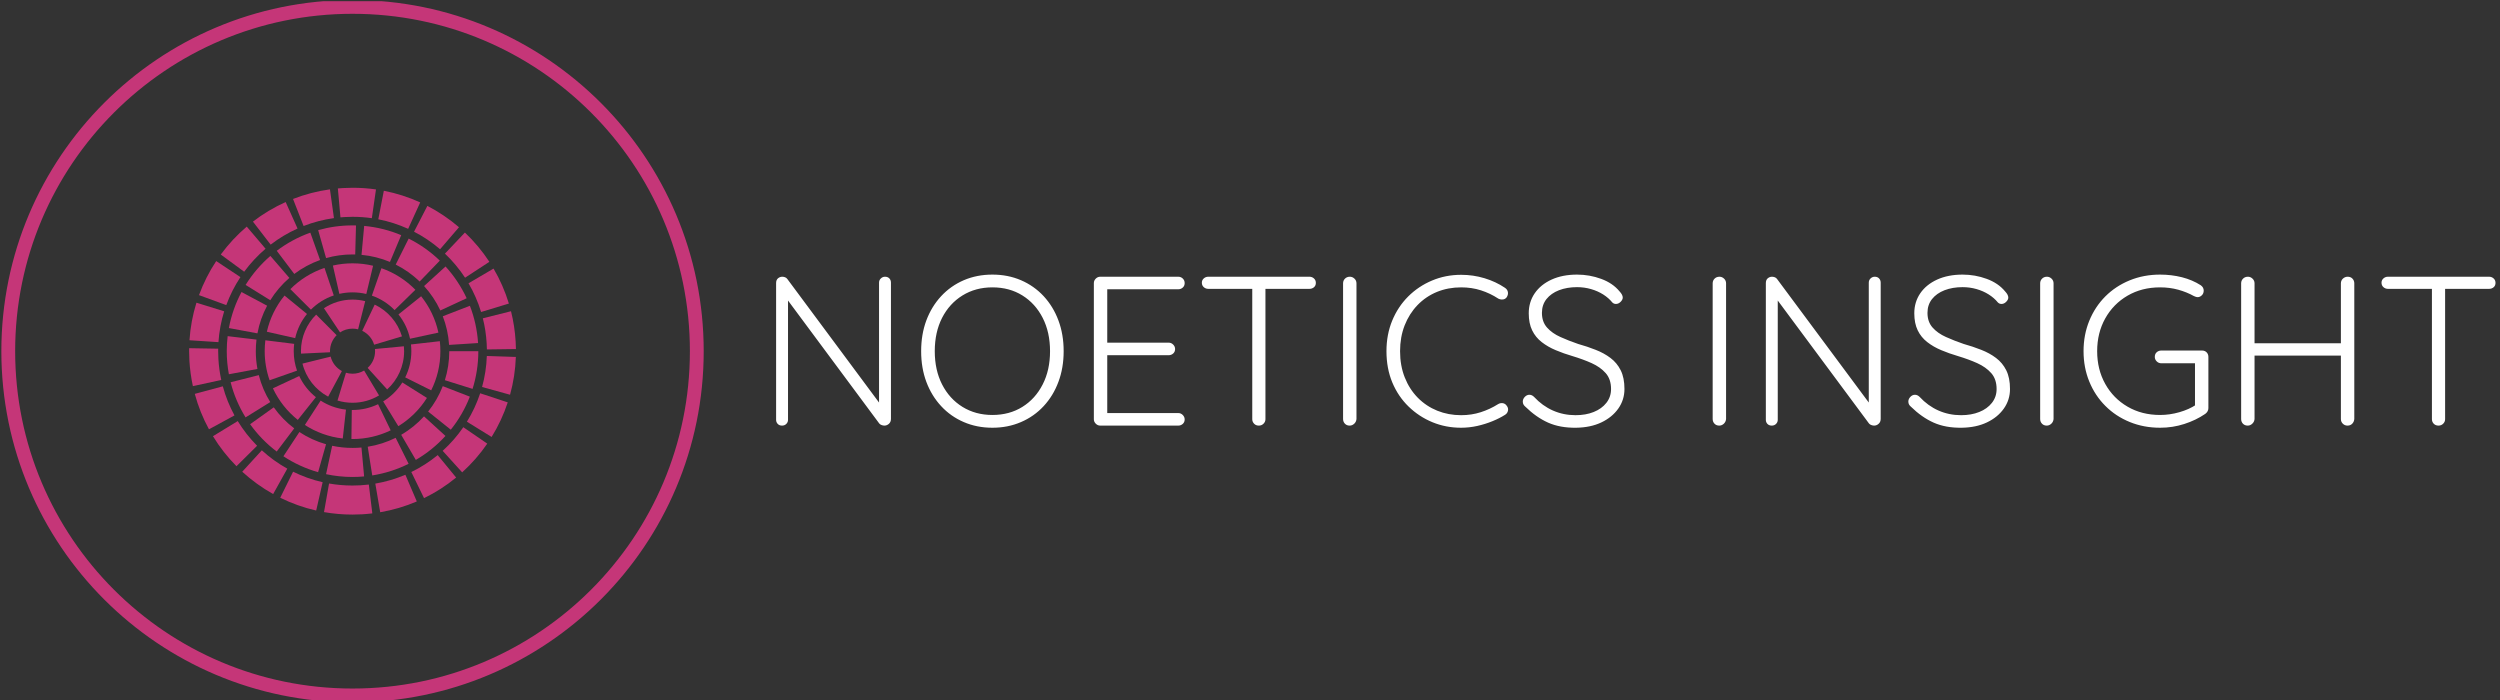<svg xmlns="http://www.w3.org/2000/svg" version="1.1" xmlns:xlink="http://www.w3.org/1999/xlink" xmlns:svgjs="http://svgjs.dev/svgjs" width="1500" height="420" viewBox="0 0 1500 420"><rect x="0" y="0" width="1500" height="420" fill="#333333" stroke="none"/><g transform="matrix(1,0,0,1,-0.909,0.706)"><svg viewBox="0 0 396 111" data-background-color="#ffffff" preserveAspectRatio="xMidYMid meet" height="420" width="1500" xmlns="http://www.w3.org/2000/svg" xmlns:xlink="http://www.w3.org/1999/xlink"><g id="tight-bounds" transform="matrix(1,0,0,1,0.24,-0.187)"><svg viewBox="0 0 395.52 111.373" height="111.373" width="395.52"><g><svg viewBox="0 0 573.695 161.545" height="111.373" width="395.52"><g transform="matrix(1,0,0,1,178.175,63.161)"><svg viewBox="0 0 395.52 35.223" height="35.223" width="395.52"><g id="textblocktransform"><svg viewBox="0 0 395.52 35.223" height="35.223" width="395.52" id="textblock"><g><svg viewBox="0 0 395.52 35.223" height="35.223" width="395.52"><g transform="matrix(1,0,0,1,0,0)"><svg width="395.52" viewBox="4.7 -35.5 404.22 36.002" height="35.223" data-palette-color="#ffffff"><path d="M30.3-35L30.3-35Q30.95-35 31.33-34.6 31.7-34.2 31.7-33.6L31.7-33.6 31.7-1.6Q31.7-0.85 31.23-0.43 30.75 0 30.15 0L30.15 0Q29.85 0 29.5-0.13 29.15-0.25 28.95-0.5L28.95-0.5 6.65-30.55 7.5-31 7.5-1.35Q7.5-0.8 7.1-0.4 6.7 0 6.1 0L6.1 0Q5.45 0 5.08-0.4 4.7-0.8 4.7-1.35L4.7-1.35 4.7-33.5Q4.7-34.25 5.15-34.63 5.6-35 6.15-35L6.15-35Q6.45-35 6.8-34.88 7.15-34.75 7.35-34.45L7.35-34.45 29.4-4.75 28.9-3.85 28.9-33.6Q28.9-34.2 29.33-34.6 29.75-35 30.3-35ZM72.3-17.5L72.3-17.5Q72.3-13.55 71.07-10.28 69.85-7 67.6-4.58 65.35-2.15 62.27-0.83 59.2 0.5 55.55 0.5L55.55 0.5Q51.9 0.5 48.82-0.83 45.75-2.15 43.5-4.58 41.25-7 40.02-10.28 38.8-13.55 38.8-17.5L38.8-17.5Q38.8-21.45 40.02-24.73 41.25-28 43.5-30.43 45.75-32.85 48.82-34.18 51.9-35.5 55.55-35.5L55.55-35.5Q59.2-35.5 62.27-34.18 65.35-32.85 67.6-30.43 69.85-28 71.07-24.73 72.3-21.45 72.3-17.5ZM69.1-17.5L69.1-17.5Q69.1-21.95 67.37-25.33 65.65-28.7 62.6-30.6 59.55-32.5 55.55-32.5L55.55-32.5Q51.6-32.5 48.52-30.6 45.45-28.7 43.72-25.33 42-21.95 42-17.5L42-17.5Q42-13.05 43.72-9.68 45.45-6.3 48.52-4.4 51.6-2.5 55.55-2.5L55.55-2.5Q59.55-2.5 62.6-4.4 65.65-6.3 67.37-9.68 69.1-13.05 69.1-17.5ZM80.9-35L80.9-35 99.25-35Q99.85-35 100.3-34.58 100.75-34.15 100.75-33.5L100.75-33.5Q100.75-32.85 100.3-32.45 99.85-32.05 99.25-32.05L99.25-32.05 82.05-32.05 82.55-32.9 82.55-18.85 82-19.5 97-19.5Q97.6-19.5 98.05-19.05 98.5-18.6 98.5-18L98.5-18Q98.5-17.35 98.05-16.95 97.6-16.55 97-16.55L97-16.55 82.1-16.55 82.55-17.05 82.55-2.65 82.3-2.95 99.25-2.95Q99.85-2.95 100.3-2.5 100.75-2.05 100.75-1.45L100.75-1.45Q100.75-0.8 100.3-0.4 99.85 0 99.25 0L99.25 0 80.9 0Q80.3 0 79.85-0.45 79.4-0.9 79.4-1.5L79.4-1.5 79.4-33.5Q79.4-34.1 79.85-34.55 80.3-35 80.9-35ZM118.19 0L118.19 0Q117.49 0 117.07-0.45 116.64-0.9 116.64-1.5L116.64-1.5 116.64-33.35 119.74-33.35 119.74-1.5Q119.74-0.9 119.29-0.45 118.84 0 118.19 0ZM130.09-32.15L106.29-32.15Q105.69-32.15 105.24-32.55 104.79-32.95 104.79-33.6L104.79-33.6Q104.79-34.2 105.24-34.6 105.69-35 106.29-35L106.29-35 130.09-35Q130.69-35 131.14-34.6 131.59-34.2 131.59-33.55L131.59-33.55Q131.59-32.9 131.14-32.52 130.69-32.15 130.09-32.15L130.09-32.15ZM141.14-33.45L141.14-1.55Q141.09-0.9 140.62-0.45 140.14 0 139.54 0L139.54 0Q138.84 0 138.42-0.45 137.99-0.9 137.99-1.55L137.99-1.55 137.99-33.45Q137.99-34.1 138.44-34.55 138.89-35 139.59-35L139.59-35Q140.19-35 140.67-34.55 141.14-34.1 141.14-33.45L141.14-33.45ZM176.04-32.4L176.04-32.4Q176.64-32 176.74-31.38 176.84-30.75 176.44-30.15L176.44-30.15Q176.09-29.7 175.54-29.65 174.99-29.6 174.49-29.85L174.49-29.85Q172.59-31.1 170.41-31.8 168.24-32.5 165.74-32.5L165.74-32.5Q162.69-32.5 160.06-31.43 157.44-30.35 155.49-28.33 153.54-26.3 152.46-23.55 151.39-20.8 151.39-17.5L151.39-17.5Q151.39-14.1 152.49-11.33 153.59-8.55 155.56-6.55 157.54-4.55 160.14-3.5 162.74-2.45 165.74-2.45L165.74-2.45Q168.19-2.45 170.36-3.15 172.54-3.85 174.44-5.05L174.44-5.05Q174.94-5.35 175.51-5.28 176.09-5.2 176.44-4.7L176.44-4.7Q176.89-4.15 176.76-3.53 176.64-2.9 176.09-2.55L176.09-2.55Q174.84-1.75 173.14-1.05 171.44-0.35 169.54 0.08 167.64 0.5 165.74 0.5L165.74 0.5Q162.14 0.5 158.99-0.8 155.84-2.1 153.39-4.48 150.94-6.85 149.56-10.15 148.19-13.45 148.19-17.5L148.19-17.5Q148.19-21.4 149.54-24.68 150.89-27.95 153.29-30.35 155.69-32.75 158.89-34.1 162.09-35.45 165.74-35.45L165.74-35.45Q168.59-35.45 171.24-34.65 173.89-33.85 176.04-32.4ZM192.79 0.5L192.79 0.5Q188.99 0.55 186.19-0.7 183.39-1.95 180.84-4.45L180.84-4.45Q180.59-4.65 180.41-4.95 180.24-5.25 180.24-5.65L180.24-5.65Q180.24-6.25 180.71-6.75 181.19-7.25 181.79-7.25L181.79-7.25Q182.39-7.25 182.89-6.75L182.89-6.75Q184.84-4.65 187.31-3.55 189.79-2.45 192.64-2.45L192.64-2.45Q195.04-2.45 196.91-3.2 198.79-3.95 199.89-5.35 200.99-6.75 200.99-8.6L200.99-8.6Q200.99-10.9 199.74-12.33 198.49-13.75 196.44-14.68 194.39-15.6 191.89-16.35L191.89-16.35Q189.84-16.95 187.99-17.73 186.14-18.5 184.69-19.63 183.24-20.75 182.44-22.4 181.64-24.05 181.64-26.4L181.64-26.4Q181.64-29.05 183.04-31.1 184.44-33.15 187.01-34.33 189.59-35.5 192.99-35.5L192.99-35.5Q195.94-35.5 198.66-34.5 201.39-33.5 202.99-31.55L202.99-31.55Q203.74-30.75 203.74-30.1L203.74-30.1Q203.74-29.6 203.24-29.1 202.74-28.6 202.14-28.6L202.14-28.6Q201.64-28.6 201.29-28.95L201.29-28.95Q200.44-30 199.14-30.83 197.84-31.65 196.26-32.1 194.69-32.55 192.99-32.55L192.99-32.55Q190.64-32.55 188.76-31.83 186.89-31.1 185.81-29.75 184.74-28.4 184.74-26.5L184.74-26.5Q184.74-24.4 185.94-23.05 187.14-21.7 189.09-20.83 191.04-19.95 193.24-19.2L193.24-19.2Q195.39-18.6 197.36-17.82 199.34-17.05 200.86-15.9 202.39-14.75 203.26-13 204.14-11.25 204.14-8.6L204.14-8.6Q204.14-6.05 202.69-4 201.24-1.95 198.71-0.75 196.19 0.45 192.79 0.5ZM228.03-33.45L228.03-1.55Q227.98-0.9 227.51-0.45 227.03 0 226.43 0L226.43 0Q225.73 0 225.31-0.45 224.88-0.9 224.88-1.55L224.88-1.55 224.88-33.45Q224.88-34.1 225.33-34.55 225.78-35 226.48-35L226.48-35Q227.08-35 227.56-34.55 228.03-34.1 228.03-33.45L228.03-33.45ZM262.98-35L262.98-35Q263.63-35 264-34.6 264.38-34.2 264.38-33.6L264.38-33.6 264.38-1.6Q264.38-0.85 263.9-0.43 263.43 0 262.83 0L262.83 0Q262.53 0 262.18-0.13 261.83-0.25 261.63-0.5L261.63-0.5 239.33-30.55 240.18-31 240.18-1.35Q240.18-0.8 239.78-0.4 239.38 0 238.78 0L238.78 0Q238.13 0 237.75-0.4 237.38-0.8 237.38-1.35L237.38-1.35 237.38-33.5Q237.38-34.25 237.83-34.63 238.28-35 238.83-35L238.83-35Q239.13-35 239.48-34.88 239.83-34.75 240.03-34.45L240.03-34.45 262.08-4.75 261.58-3.85 261.58-33.6Q261.58-34.2 262-34.6 262.43-35 262.98-35ZM283.43 0.5L283.43 0.5Q279.63 0.55 276.83-0.7 274.03-1.95 271.48-4.45L271.48-4.45Q271.23-4.65 271.05-4.95 270.88-5.25 270.88-5.65L270.88-5.65Q270.88-6.25 271.35-6.75 271.83-7.25 272.43-7.25L272.43-7.25Q273.03-7.25 273.53-6.75L273.53-6.75Q275.48-4.65 277.95-3.55 280.43-2.45 283.28-2.45L283.28-2.45Q285.68-2.45 287.55-3.2 289.43-3.95 290.53-5.35 291.63-6.75 291.63-8.6L291.63-8.6Q291.63-10.9 290.38-12.33 289.13-13.75 287.08-14.68 285.03-15.6 282.53-16.35L282.53-16.35Q280.48-16.95 278.63-17.73 276.78-18.5 275.33-19.63 273.88-20.75 273.08-22.4 272.28-24.05 272.28-26.4L272.28-26.4Q272.28-29.05 273.68-31.1 275.08-33.15 277.65-34.33 280.23-35.5 283.63-35.5L283.63-35.5Q286.58-35.5 289.3-34.5 292.03-33.5 293.63-31.55L293.63-31.55Q294.38-30.75 294.38-30.1L294.38-30.1Q294.38-29.6 293.88-29.1 293.38-28.6 292.78-28.6L292.78-28.6Q292.28-28.6 291.93-28.95L291.93-28.95Q291.08-30 289.78-30.83 288.48-31.65 286.9-32.1 285.33-32.55 283.63-32.55L283.63-32.55Q281.28-32.55 279.4-31.83 277.53-31.1 276.45-29.75 275.38-28.4 275.38-26.5L275.38-26.5Q275.38-24.4 276.58-23.05 277.78-21.7 279.73-20.83 281.68-19.95 283.88-19.2L283.88-19.2Q286.03-18.6 288-17.82 289.98-17.05 291.5-15.9 293.03-14.75 293.9-13 294.78-11.25 294.78-8.6L294.78-8.6Q294.78-6.05 293.33-4 291.88-1.95 289.35-0.75 286.83 0.45 283.43 0.5ZM305.02-33.45L305.02-1.55Q304.97-0.9 304.5-0.45 304.02 0 303.42 0L303.42 0Q302.72 0 302.3-0.45 301.87-0.9 301.87-1.55L301.87-1.55 301.87-33.45Q301.87-34.1 302.32-34.55 302.77-35 303.47-35L303.47-35Q304.07-35 304.55-34.55 305.02-34.1 305.02-33.45L305.02-33.45ZM330.07 0.5L330.07 0.5Q326.22 0.5 322.92-0.85 319.62-2.2 317.2-4.63 314.77-7.05 313.42-10.35 312.07-13.65 312.07-17.5L312.07-17.5Q312.07-21.35 313.42-24.65 314.77-27.95 317.2-30.38 319.62-32.8 322.92-34.15 326.22-35.5 330.07-35.5L330.07-35.5Q332.72-35.5 335.2-34.88 337.67-34.25 339.62-33L339.62-33Q339.97-32.75 340.15-32.43 340.32-32.1 340.32-31.75L340.32-31.75Q340.32-31.05 339.87-30.63 339.42-30.2 338.92-30.2L338.92-30.2Q338.67-30.2 338.45-30.28 338.22-30.35 338.02-30.45L338.02-30.45Q336.32-31.4 334.32-31.95 332.32-32.5 330.07-32.5L330.07-32.5Q325.77-32.5 322.42-30.55 319.07-28.6 317.17-25.2 315.27-21.8 315.27-17.5L315.27-17.5Q315.27-13.2 317.17-9.8 319.07-6.4 322.42-4.45 325.77-2.5 330.07-2.5L330.07-2.5Q332.32-2.5 334.6-3.15 336.87-3.8 338.52-4.9L338.52-4.9 338.27-3.85 338.27-15.35 339.02-14.65 330.37-14.65Q329.72-14.65 329.27-15.1 328.82-15.55 328.82-16.15L328.82-16.15Q328.82-16.85 329.27-17.25 329.72-17.65 330.37-17.65L330.37-17.65 339.92-17.65Q340.57-17.65 341-17.23 341.42-16.8 341.42-16.15L341.42-16.15 341.42-4.1Q341.42-3.7 341.22-3.35 341.02-3 340.67-2.75L340.67-2.75Q338.47-1.25 335.75-0.38 333.02 0.5 330.07 0.5ZM350.72-35L350.72-35Q351.32-35 351.79-34.55 352.27-34.1 352.27-33.45L352.27-33.45 352.27-1.55Q352.22-0.9 351.74-0.45 351.27 0 350.67 0L350.67 0Q349.97 0 349.54-0.45 349.12-0.9 349.12-1.55L349.12-1.55 349.12-33.45Q349.12-34.1 349.57-34.55 350.02-35 350.72-35ZM374.17-35L374.17-35Q374.87-35 375.29-34.55 375.72-34.1 375.72-33.45L375.72-33.45 375.72-1.55Q375.67-0.9 375.24-0.45 374.82 0 374.12 0L374.12 0Q373.47 0 373.02-0.45 372.57-0.9 372.57-1.55L372.57-1.55 372.57-33.45Q372.57-34.1 373.04-34.55 373.52-35 374.17-35ZM350.27-16.45L350.47-19.35 374.22-19.35 374.17-16.45 350.27-16.45ZM395.52 0L395.52 0Q394.82 0 394.39-0.45 393.97-0.9 393.97-1.5L393.97-1.5 393.97-33.35 397.07-33.35 397.07-1.5Q397.07-0.9 396.62-0.45 396.17 0 395.52 0ZM407.42-32.15L383.62-32.15Q383.02-32.15 382.57-32.55 382.12-32.95 382.12-33.6L382.12-33.6Q382.12-34.2 382.57-34.6 383.02-35 383.62-35L383.62-35 407.42-35Q408.02-35 408.47-34.6 408.92-34.2 408.92-33.55L408.92-33.55Q408.92-32.9 408.47-32.52 408.02-32.15 407.42-32.15L407.42-32.15Z" opacity="1" transform="matrix(1,0,0,1,0,0)" fill="#ffffff" class="wordmark-text-0" data-fill-palette-color="primary" id="text-0"></path></svg></g></svg></g></svg></g></svg></g><g><svg viewBox="0 0 161.545 161.545" height="161.545" width="161.545"><g><svg></svg></g><g id="icon-0"><svg viewBox="0 0 161.545 161.545" height="161.545" width="161.545"><g><path d="M0 80.772c0-44.609 36.163-80.772 80.772-80.772 44.609 0 80.772 36.163 80.773 80.772 0 44.609-36.163 80.772-80.773 80.773-44.609 0-80.772-36.163-80.772-80.773zM80.772 158.368c42.855 0 77.596-34.741 77.596-77.596 0-42.855-34.741-77.596-77.596-77.596-42.855 0-77.596 34.741-77.596 77.596 0 42.855 34.741 77.596 77.596 77.596z" data-fill-palette-color="accent" fill="#c53678" stroke="transparent"></path></g><g transform="matrix(1,0,0,1,43.189,43.188)"><svg viewBox="0 0 75.167 75.169" height="75.169" width="75.167"><g><svg xmlns="http://www.w3.org/2000/svg" xmlns:xlink="http://www.w3.org/1999/xlink" version="1.1" x="0" y="0" viewBox="0.002 0 99.997 100" enable-background="new 0 0 100 100" xml:space="preserve" height="75.169" width="75.167" class="icon-cg-0" data-fill-palette-color="accent" id="cg-0"><g fill="#c53678" data-fill-palette-color="accent"><g fill="#c53678" data-fill-palette-color="accent"><path d="M41.276 99.242l1.544-8.749c2.319 0.407 4.705 0.62 7.14 0.62l0 0c0.811 0 1.628-0.02 2.445-0.069l0 0c0.871-0.051 1.73-0.128 2.58-0.232l0 0 1.07 8.825c-1.034 0.123-2.077 0.216-3.131 0.28l0 0C51.929 99.975 50.94 100 49.96 100l0 0C47.007 100 44.102 99.741 41.276 99.242L41.276 99.242zM56.971 90.523c3.218-0.55 6.297-1.469 9.202-2.708l0 0 3.495 8.167c-3.536 1.515-7.288 2.634-11.2 3.301l0 0L56.971 90.523 56.971 90.523zM27.876 94.849l3.94-7.967c2.851 1.41 5.878 2.494 9.04 3.214l0 0-1.972 8.666C35.034 97.886 31.346 96.562 27.876 94.849L27.876 94.849zM67.989 86.98c2.902-1.41 5.61-3.155 8.076-5.178l0 0V81.8l5.638 6.868c-2.994 2.463-6.286 4.582-9.822 6.304l0 0L67.989 86.98 67.989 86.98zM16.251 86.889l5.996-6.556c2.365 2.164 4.98 4.052 7.792 5.613l0 0v0.004l-4.324 7.765C22.299 91.811 19.123 89.516 16.251 86.889L16.251 86.889zM66.17 87.814h0.005c0 0-0.002 0-0.002 0.001l0 0L66.17 87.814 66.17 87.814zM77.581 80.493c2.381-2.157 4.504-4.586 6.323-7.23l0 0 7.324 5.032c-2.211 3.216-4.791 6.166-7.68 8.783l0 0L77.581 80.493 77.581 80.493zM7.294 76.016l7.584-4.627c1.68 2.749 3.67 5.282 5.923 7.554l0 0-6.309 6.259C11.758 82.441 9.336 79.362 7.294 76.016L7.294 76.016zM85.001 71.579c1.677-2.711 3.044-5.628 4.058-8.696l0 0 8.438 2.784c-1.237 3.737-2.898 7.288-4.938 10.585l0 0L85.001 71.579 85.001 71.579zM1.731 63.065l8.58-2.313c0.846 3.141 2.052 6.12 3.569 8.901l0 0v0.004l-7.804 4.25C4.23 70.521 2.761 66.889 1.731 63.065L1.731 63.065zM89.64 60.961c0.842-3.044 1.339-6.22 1.455-9.487l0 0 8.88 0.305c-0.139 3.974-0.745 7.843-1.771 11.55l0 0L89.64 60.961 89.64 60.961zM0.088 52.928c-0.056-0.992-0.086-1.981-0.086-2.968l0 0c0-0.29 0.002-0.582 0.006-0.872l0 0 8.886 0.153c-0.006 0.24-0.006 0.481-0.006 0.719l0 0c0 0.809 0.024 1.622 0.072 2.446l0 0c0.126 2.19 0.426 4.326 0.876 6.4l0 0-8.683 1.893C0.604 58.174 0.246 55.579 0.088 52.928L0.088 52.928zM91.046 47.598c-0.155-2.635-0.551-5.191-1.171-7.657l0 0 8.618-2.165c0.754 3 1.237 6.108 1.423 9.304l0 0c0.047 0.76 0.074 1.513 0.083 2.266l0 0-8.887 0.121C91.105 48.844 91.081 48.219 91.046 47.598L91.046 47.598zM0.11 46.657c0.262-3.964 0.989-7.815 2.131-11.49l0 0 8.487 2.636c-0.939 3.019-1.536 6.179-1.753 9.437l0 0L0.11 46.657 0.11 46.657zM89.875 39.939L89.875 39.939v0.002l0 0V39.939L89.875 39.939zM85.489 29.226l7.664-4.498c1.956 3.333 3.538 6.916 4.688 10.7l0 0-8.504 2.584C88.394 34.905 87.096 31.96 85.489 29.226L85.489 29.226zM11.367 35.902l-8.345-3.049c1.353-3.696 3.125-7.188 5.265-10.422l0 0 7.413 4.905c-1.762 2.661-3.221 5.536-4.329 8.566l0 0H11.367L11.367 35.902zM78.279 20.157l6.108-6.451c2.822 2.67 5.34 5.676 7.485 8.952l0 0-7.436 4.865C82.672 24.83 80.602 22.36 78.279 20.157L78.279 20.157zM9.685 20.432c2.308-3.144 4.977-6.013 7.951-8.544l0 0 5.756 6.771c-2.447 2.083-4.645 4.441-6.545 7.03l0 0L9.685 20.432 9.685 20.432zM68.826 13.445v-0.002l4.075-7.895c3.479 1.798 6.725 3.991 9.677 6.525l0 0-5.79 6.741C74.36 16.727 71.688 14.919 68.826 13.445L68.826 13.445zM19.526 10.359c3.068-2.364 6.426-4.383 10.015-5.991l0 0 3.638 8.106c-2.946 1.322-5.707 2.98-8.232 4.925l0 0L19.526 10.359 19.526 10.359zM57.886 9.643l1.694-8.725c3.878 0.754 7.61 1.961 11.128 3.563l0 0-3.688 8.086C64.132 11.25 61.07 10.259 57.886 9.643L57.886 9.643zM35.025 11.698l-3.231-8.274c3.575-1.396 7.361-2.398 11.297-2.944l0 0 1.222 8.802c-3.242 0.449-6.35 1.27-9.288 2.42l0 0V11.698L35.025 11.698zM50.045 8.887c-0.809 0-1.623 0.023-2.446 0.073l0 0c-0.436 0.027-0.867 0.057-1.295 0.096l0 0-0.791-8.852c0.518-0.044 1.041-0.084 1.563-0.114l0 0C48.069 0.03 49.059 0 50.045 0l0 0c2.414 0 4.797 0.174 7.131 0.51l0 0L55.91 9.306C53.99 9.031 52.032 8.887 50.045 8.887L50.045 8.887z" fill="#c53678" data-fill-palette-color="accent"></path></g><g fill="#c53678" data-fill-palette-color="accent"><path d="M41.904 87.635l1.862-8.688c2.007 0.431 4.093 0.656 6.238 0.656l0 0c0.923 0 1.836-0.041 2.732-0.124l0 0 0.809 8.847c-1.166 0.11-2.348 0.166-3.541 0.166l0 0C47.228 88.492 44.519 88.195 41.904 87.635L41.904 87.635zM54.652 79.242c3.025-0.477 5.895-1.411 8.542-2.73l0 0 3.967 7.95c-3.443 1.721-7.188 2.938-11.128 3.558l0 0L54.652 79.242 54.652 79.242zM28.853 82.159l4.887-7.419c2.486 1.639 5.229 2.907 8.155 3.74l0 0-2.429 8.548C35.649 85.944 32.081 84.288 28.853 82.159L28.853 82.159zM64.893 75.596c2.604-1.521 4.963-3.43 6.984-5.648l0 0 6.563 5.988c-2.625 2.883-5.683 5.358-9.074 7.335l0 0L64.893 75.596 64.893 75.596zM18.665 72.35l7.235-5.166c1.747 2.452 3.863 4.627 6.265 6.44l0 0h-0.003l-5.361 7.086C23.684 78.354 20.938 75.532 18.665 72.35L18.665 72.35zM73.134 68.478c1.867-2.333 3.384-4.95 4.48-7.778l0 0v0.003l8.286 3.213c-1.43 3.68-3.405 7.084-5.829 10.113l0 0L73.134 68.478 73.134 68.478zM12.701 59.515l8.614-2.19c0.75 2.954 1.946 5.729 3.51 8.254l0 0h0.003l-7.556 4.683C15.24 66.979 13.681 63.359 12.701 59.515L12.701 59.515zM78.254 58.88c0.878-2.801 1.35-5.776 1.35-8.876l0 0h0.005 8.884c0 4.009-0.615 7.889-1.761 11.534l0 0L78.254 58.88 78.254 58.88zM11.517 50.003c0-1.555 0.093-3.088 0.272-4.599l0 0 8.824 1.052c-0.14 1.161-0.208 2.345-0.208 3.547l0 0c0 1.86 0.169 3.676 0.497 5.437l0 0-8.736 1.622C11.737 54.772 11.517 52.409 11.517 50.003L11.517 50.003zM77.621 39.32l8.289-3.209c1.383 3.574 2.246 7.41 2.504 11.404l0 0-8.871 0.566C79.349 45.004 78.682 42.066 77.621 39.32L77.621 39.32zM12.168 42.925c0.728-3.915 2.049-7.624 3.862-11.024l0 0 7.839 4.187c-1.396 2.612-2.408 5.456-2.965 8.462l0 0L12.168 42.925 12.168 42.925zM71.893 30.072l6.569-5.986c2.616 2.872 4.803 6.145 6.463 9.715l0 0-8.058 3.743C75.591 34.803 73.908 32.287 71.893 30.072L71.893 30.072zM17.285 29.726c2.07-3.33 4.629-6.319 7.582-8.87l0 0 5.806 6.727c-2.274 1.965-4.246 4.268-5.838 6.829l0 0L17.285 29.726 17.285 29.726zM63.214 23.502h-0.002l3.97-7.95c3.521 1.755 6.729 4.038 9.528 6.739l0 0-6.165 6.395C68.388 26.605 65.917 24.852 63.214 23.502L63.214 23.502zM26.818 19.281c3.091-2.338 6.55-4.22 10.272-5.545l0 0 2.983 8.371c-2.859 1.016-5.517 2.463-7.898 4.262l0 0L26.818 19.281 26.818 19.281zM52.753 20.524l0.814-8.847c3.98 0.364 7.789 1.338 11.329 2.826l0 0-3.441 8.191C58.738 21.556 55.818 20.808 52.753 20.524L52.753 20.524zM39.486 12.969c3.347-0.949 6.878-1.455 10.518-1.455l0 0c0.353 0 0.708 0.002 1.058 0.015l0 0-0.237 8.88c-0.274-0.007-0.546-0.011-0.82-0.008l0 0c-2.814 0-5.524 0.387-8.095 1.117l0 0L39.486 12.969 39.486 12.969z" fill="#c53678" data-fill-palette-color="accent"></path></g><g fill="#c53678" data-fill-palette-color="accent"><path d="M50.005 76.883c-0.117 0-0.228 0-0.342 0l0 0 0.111-8.888c0.076 0.002 0.153 0.002 0.231 0.002l0 0c2.813-0.002 5.446-0.64 7.81-1.777l0 0 3.862 8.001c-3.524 1.705-7.492 2.662-11.652 2.662l0 0C50.019 76.883 50.012 76.883 50.005 76.883L50.005 76.883zM35.414 72.58l4.828-7.457c2.285 1.477 4.91 2.447 7.75 2.764l0 0-0.978 8.829C42.773 76.248 38.82 74.787 35.414 72.58L35.414 72.58zM59.379 65.367c2.372-1.451 4.388-3.442 5.867-5.796l0 0v0.003l7.519 4.732c-2.208 3.514-5.207 6.474-8.752 8.641l0 0L59.379 65.367 59.379 65.367zM25.637 61.368l8.053-3.761c1.18 2.529 2.939 4.745 5.104 6.474l0 0-5.54 6.946C30.027 68.453 27.407 65.155 25.637 61.368L25.637 61.368zM66.119 58.021c1.203-2.415 1.879-5.121 1.879-8.018l0 0c0-0.697-0.04-1.382-0.113-2.057l0 0 8.828-1.001c0.113 1.005 0.172 2.025 0.172 3.058l0 0c0 4.291-1.012 8.376-2.815 11.982l0 0L66.119 58.021 66.119 58.021zM23.123 50.002c0-1.126 0.07-2.239 0.205-3.332l0 0 8.819 1.093c-0.092 0.732-0.137 1.478-0.137 2.239l0 0c0 2.099 0.356 4.095 1.007 5.958l0 0h0.001l-8.387 2.943C23.653 56.113 23.123 53.11 23.123 50.002L23.123 50.002zM64.058 38.762v-0.003l6.933-5.555c2.551 3.186 4.399 6.972 5.293 11.119l0 0-8.686 1.87C67 43.428 65.77 40.899 64.058 38.762L64.058 38.762zM23.785 44.049c0.933-4.131 2.822-7.901 5.408-11.063l0 0 6.875 5.628c-1.735 2.121-2.993 4.639-3.615 7.397l0 0L23.785 44.049 23.785 44.049zM55.921 33.002l2.923-8.391c3.972 1.38 7.512 3.666 10.386 6.603l0 0-6.355 6.208C60.945 35.452 58.57 33.923 55.921 33.002L55.921 33.002zM37.263 37.292l0.002-0.001 0 0 0.001 0.001H37.263L37.263 37.292zM30.974 31.015c2.9-2.906 6.462-5.152 10.452-6.494l0 0 2.836 8.421c-2.662 0.894-5.048 2.399-6.997 4.349l0 0L30.974 31.015 30.974 31.015zM50.005 32.005c-1.394 0.003-2.743 0.159-4.035 0.454l0 0-1.98-8.662c1.936-0.441 3.953-0.676 6.015-0.676l0 0c2.157 0 4.265 0.256 6.285 0.74l0 0-2.072 8.641C52.869 32.179 51.461 32.008 50.005 32.005L50.005 32.005z" fill="#c53678" data-fill-palette-color="accent"></path></g><g fill="#c53678" data-fill-palette-color="accent"><path d="M45.401 65.105l2.589-8.505c0.632 0.193 1.303 0.298 2.014 0.298l0 0c1.31 0 2.502-0.356 3.538-0.974l0 0h0.003l4.569 7.618c-2.365 1.422-5.16 2.243-8.11 2.243l0 0C48.412 65.786 46.86 65.547 45.401 65.105L45.401 65.105zM34.682 53.803l8.627-2.135c0.464 1.897 1.747 3.511 3.439 4.418l0 0-4.202 7.83C38.668 61.832 35.771 58.192 34.682 53.803L34.682 53.803zM54.63 55.118c1.403-1.276 2.271-3.074 2.271-5.116l0 0c0-0.223-0.012-0.447-0.031-0.663l0 0 8.846-0.837c0.047 0.497 0.071 0.996 0.071 1.5l0 0c0 4.631-2.012 8.831-5.193 11.704l0 0L54.63 55.118 54.63 55.118zM34.22 50.002c-0.002-4.359 1.783-8.345 4.65-11.187l0 0 6.27 6.298c-1.264 1.263-2.031 2.963-2.034 4.889l0 0c0 0.109 0.003 0.221 0.01 0.333l0 0-8.876 0.416C34.225 50.501 34.22 50.255 34.22 50.002L34.22 50.002zM52.967 43.769l3.82-8.021c3.992 1.905 7.047 5.417 8.34 9.724l0 0-8.512 2.548C56.058 46.154 54.706 44.597 52.967 43.769L52.967 43.769zM41.255 36.863c2.5-1.669 5.529-2.647 8.749-2.644l0 0c1.33 0 2.635 0.166 3.876 0.479l0 0-2.177 8.616c-0.539-0.138-1.107-0.21-1.699-0.21l0 0c-1.43 0.003-2.72 0.421-3.818 1.152l0 0L41.255 36.863 41.255 36.863zM52.965 43.768l0.002 0.001 0 0-0.002 0.002V43.768L52.965 43.768z" fill="#c53678" data-fill-palette-color="accent"></path></g></g></svg></g></svg></g></svg></g></svg></g></svg></g><defs></defs></svg><rect width="395.52" height="111.373" fill="none" stroke="none" visibility="hidden"></rect></g></svg></g></svg>